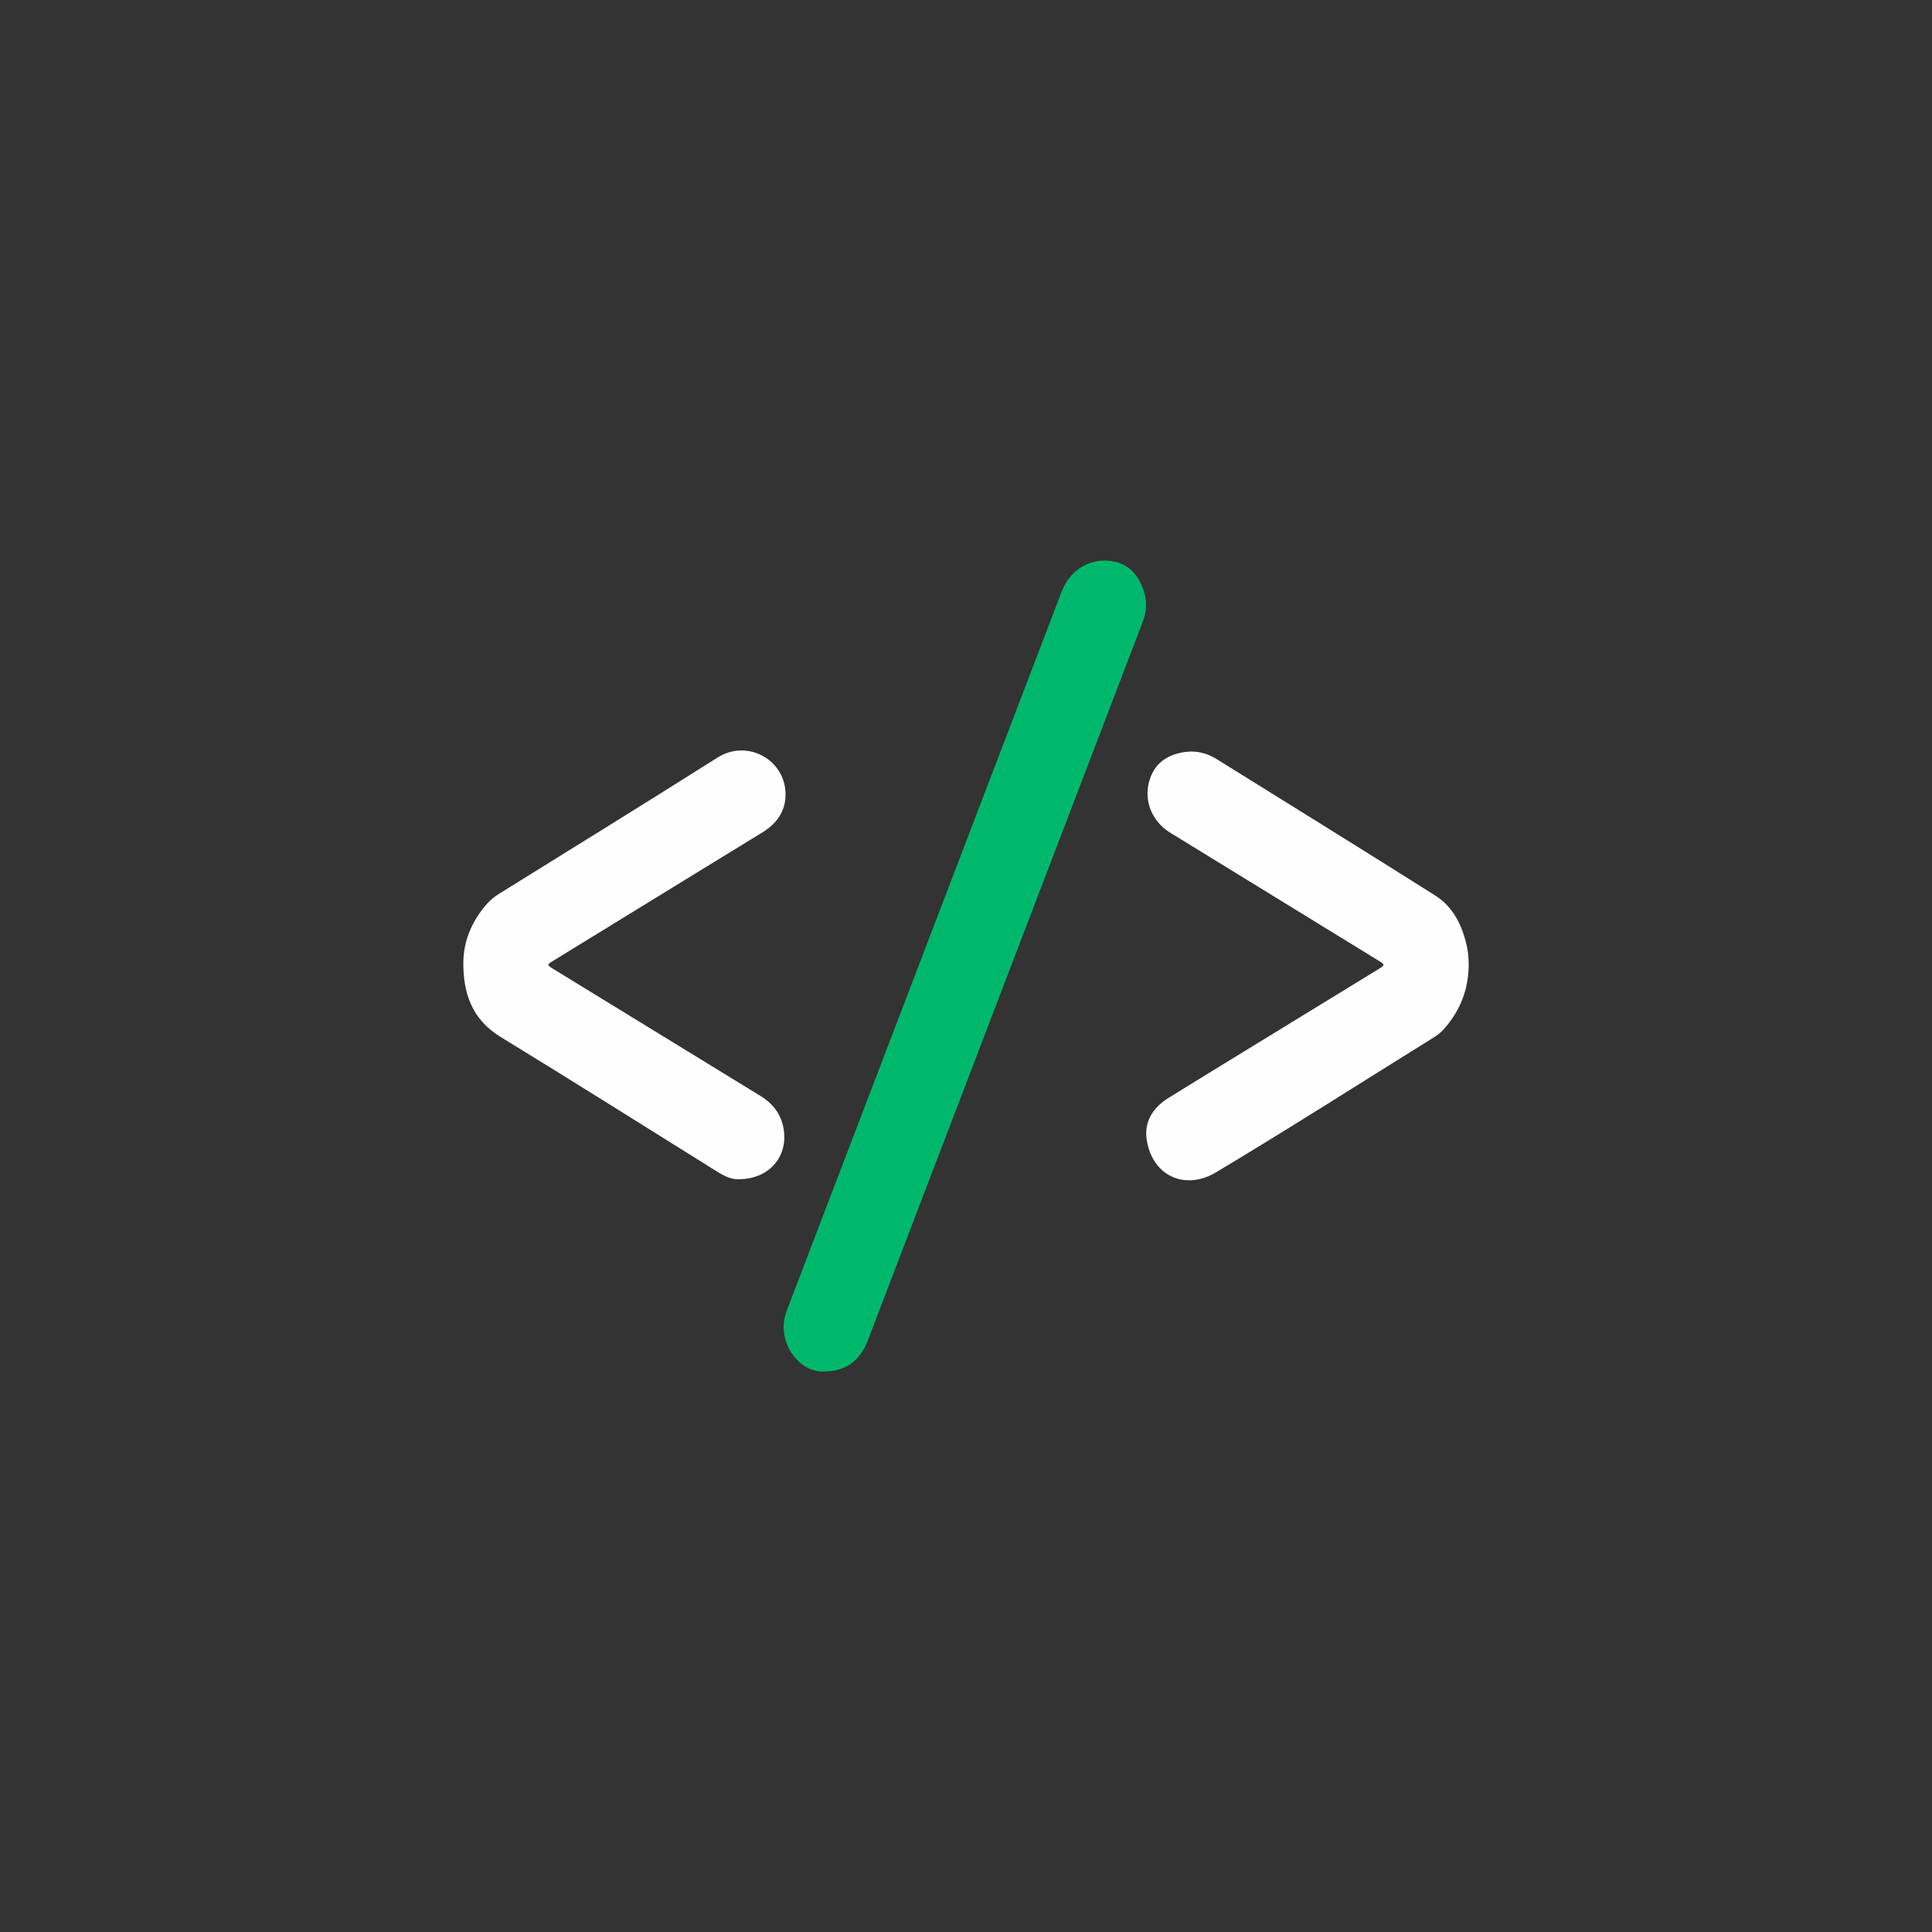 <svg xmlns="http://www.w3.org/2000/svg" xmlns:xlink="http://www.w3.org/1999/xlink" id="Capa_1" x="0px" y="0px" viewBox="0 0 400 400" style="enable-background:new 0 0 400 400;" xml:space="preserve"><rect x="0" y="0" width="400" height="400" fill="#333333" stroke="none"/><style type="text/css">	.st0{fill:#FFFFFF;}	.st1{fill:#00B86C;}	.st2{fill:#FEFEFE;}	.st3{clip-path:url(#SVGID_4_);}	.st4{clip-path:url(#SVGID_8_);}	.st5{clip-path:url(#SVGID_14_);}	.st6{clip-path:url(#SVGID_18_);}	.st7{fill:#FFFFFF;stroke:#FFFFFF;stroke-width:2;stroke-miterlimit:10;}</style><g>	<path class="st1" d="M170.65,283.94c-4.15,0.31-8.09-3.87-8.38-8.55c-0.09-1.43,0.14-2.8,0.66-4.15  c18.98-49.61,37.94-99.23,56.91-148.84c1.75-4.58,6.24-7.16,10.9-6.12c3.53,0.79,5.34,3.39,6.24,6.69  c0.53,1.94,0.34,3.87-0.39,5.78c-18.98,49.59-37.95,99.19-56.92,148.78C178.04,281.79,174.97,283.97,170.65,283.94z"></path>	<path class="st2" d="M304.08,199.81c-0.05,5.04-1.76,9.44-5.1,13.21c-0.63,0.71-1.36,1.29-2.17,1.79  c-15.01,9.33-29.9,18.85-45.07,27.92c-6.21,3.72-13.05,0.94-14.31-6.64c-0.63-3.79,1.25-6.77,4.51-8.79  c5.31-3.29,10.64-6.55,15.96-9.81c9.18-5.62,18.36-11.24,27.53-16.86c1.33-0.81,1.33-0.92,0-1.73  c-14.39-8.84-28.78-17.67-43.17-26.51c-4.09-2.51-5.79-7.37-3.93-11.79c1.31-3.11,3.99-4.54,7.23-4.93  c2.29-0.28,4.41,0.29,6.4,1.53c15.06,9.4,30.18,18.71,45.18,28.2c3.8,2.4,5.65,6.32,6.59,10.65  C303.99,197.29,304.06,198.55,304.08,199.81z"></path>	<path class="st2" d="M153.07,244.14c-1.62,0.13-3.2-0.69-4.76-1.67c-14.89-9.29-29.74-18.65-44.71-27.81  c-5.89-3.61-7.71-9.03-7.67-15.38c0.03-4.37,1.67-8.27,4.46-11.66c0.83-1.01,1.78-1.86,2.9-2.55  c15.11-9.39,30.25-18.73,45.29-28.24c5.87-3.71,13.43,0.1,14.02,6.8c0.34,3.87-1.51,6.71-4.74,8.7  c-5.45,3.35-10.91,6.69-16.37,10.04c-9.04,5.55-18.07,11.09-27.1,16.64c-1.13,0.69-1.13,0.81,0.03,1.52  c14.36,8.81,28.72,17.62,43.09,26.41c2.25,1.38,3.82,3.24,4.51,5.79C163.66,238.83,159.65,244.09,153.07,244.14z"></path></g></svg>